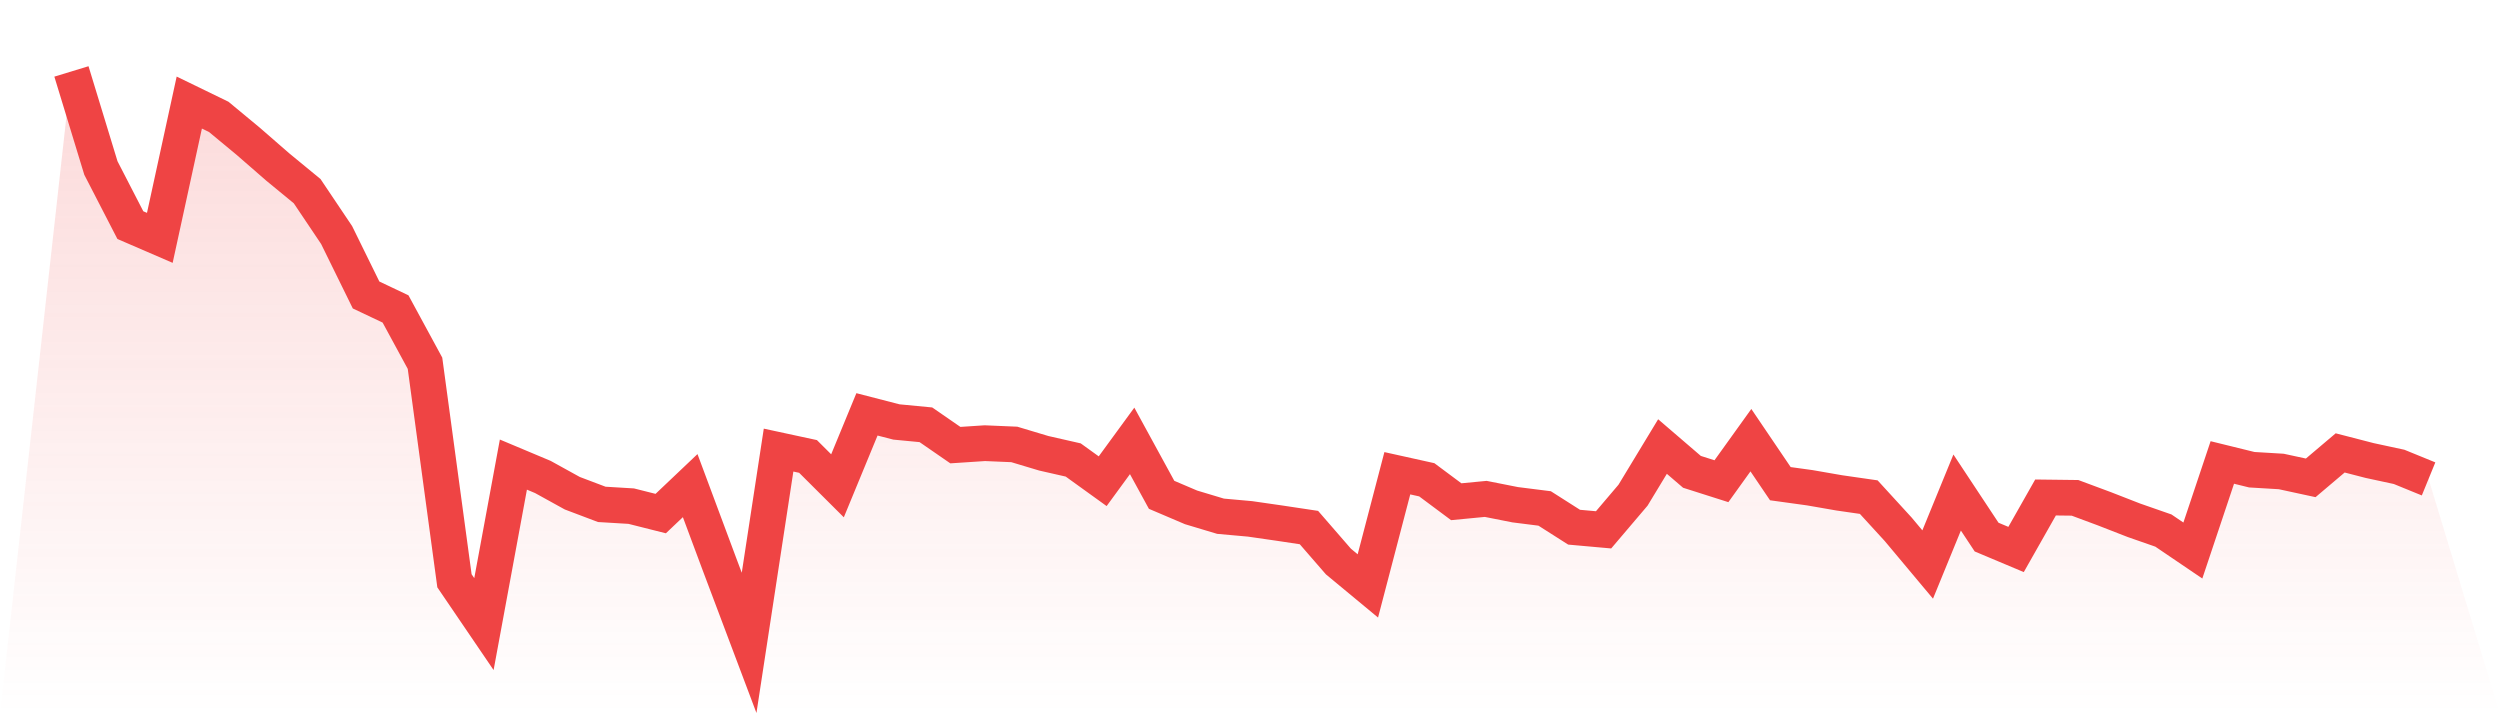 <svg viewBox="0 0 140 40" xmlns="http://www.w3.org/2000/svg">
<defs>
<linearGradient id="gradient" x1="0" x2="0" y1="0" y2="1">
<stop offset="0%" stop-color="#ef4444" stop-opacity="0.2"/>
<stop offset="100%" stop-color="#ef4444" stop-opacity="0"/>
</linearGradient>
</defs>
<path d="M4,4 L4,4 L5.65,9.408 L7.3,12.607 L8.95,13.32 L10.6,5.743 L12.25,6.545 L13.9,7.912 L15.55,9.348 L17.2,10.705 L18.85,13.161 L20.5,16.519 L22.15,17.301 L23.8,20.342 L25.45,32.524 L27.1,34.95 L28.75,26.017 L30.4,26.71 L32.05,27.621 L33.7,28.245 L35.35,28.344 L37,28.76 L38.65,27.195 L40.3,31.622 L41.95,36 L43.6,25.205 L45.25,25.561 L46.9,27.205 L48.55,23.204 L50.2,23.63 L51.85,23.788 L53.5,24.927 L55.15,24.818 L56.8,24.888 L58.45,25.383 L60.1,25.759 L61.75,26.948 L63.4,24.69 L65.05,27.71 L66.7,28.413 L68.35,28.909 L70,29.057 L71.65,29.295 L73.3,29.543 L74.95,31.444 L76.6,32.811 L78.25,26.502 L79.9,26.868 L81.55,28.097 L83.2,27.938 L84.85,28.265 L86.5,28.473 L88.15,29.523 L89.8,29.671 L91.45,27.73 L93.1,25.006 L94.75,26.423 L96.4,26.948 L98.05,24.65 L99.7,27.086 L101.35,27.314 L103,27.601 L104.65,27.839 L106.3,29.642 L107.95,31.613 L109.6,27.582 L111.25,30.077 L112.9,30.771 L114.55,27.859 L116.2,27.879 L117.85,28.493 L119.5,29.136 L121.15,29.711 L122.8,30.83 L124.45,25.898 L126.1,26.304 L127.75,26.403 L129.4,26.76 L131.05,25.363 L132.7,25.789 L134.35,26.145 L136,26.819 L140,40 L0,40 z" fill="url(#gradient)"/>
<path d="M4,4 L4,4 L5.65,9.408 L7.3,12.607 L8.95,13.32 L10.6,5.743 L12.25,6.545 L13.9,7.912 L15.55,9.348 L17.2,10.705 L18.85,13.161 L20.5,16.519 L22.15,17.301 L23.8,20.342 L25.45,32.524 L27.1,34.95 L28.75,26.017 L30.4,26.71 L32.05,27.621 L33.7,28.245 L35.35,28.344 L37,28.76 L38.65,27.195 L40.3,31.622 L41.95,36 L43.6,25.205 L45.25,25.561 L46.9,27.205 L48.55,23.204 L50.2,23.63 L51.85,23.788 L53.5,24.927 L55.15,24.818 L56.8,24.888 L58.45,25.383 L60.1,25.759 L61.75,26.948 L63.4,24.69 L65.05,27.71 L66.7,28.413 L68.35,28.909 L70,29.057 L71.65,29.295 L73.3,29.543 L74.95,31.444 L76.6,32.811 L78.25,26.502 L79.9,26.868 L81.55,28.097 L83.2,27.938 L84.85,28.265 L86.5,28.473 L88.15,29.523 L89.8,29.671 L91.45,27.73 L93.1,25.006 L94.75,26.423 L96.4,26.948 L98.05,24.65 L99.7,27.086 L101.35,27.314 L103,27.601 L104.65,27.839 L106.3,29.642 L107.95,31.613 L109.6,27.582 L111.25,30.077 L112.9,30.771 L114.55,27.859 L116.2,27.879 L117.85,28.493 L119.5,29.136 L121.15,29.711 L122.8,30.83 L124.45,25.898 L126.1,26.304 L127.75,26.403 L129.4,26.76 L131.05,25.363 L132.7,25.789 L134.35,26.145 L136,26.819" fill="none" stroke="#ef4444" stroke-width="2"/>
</svg>